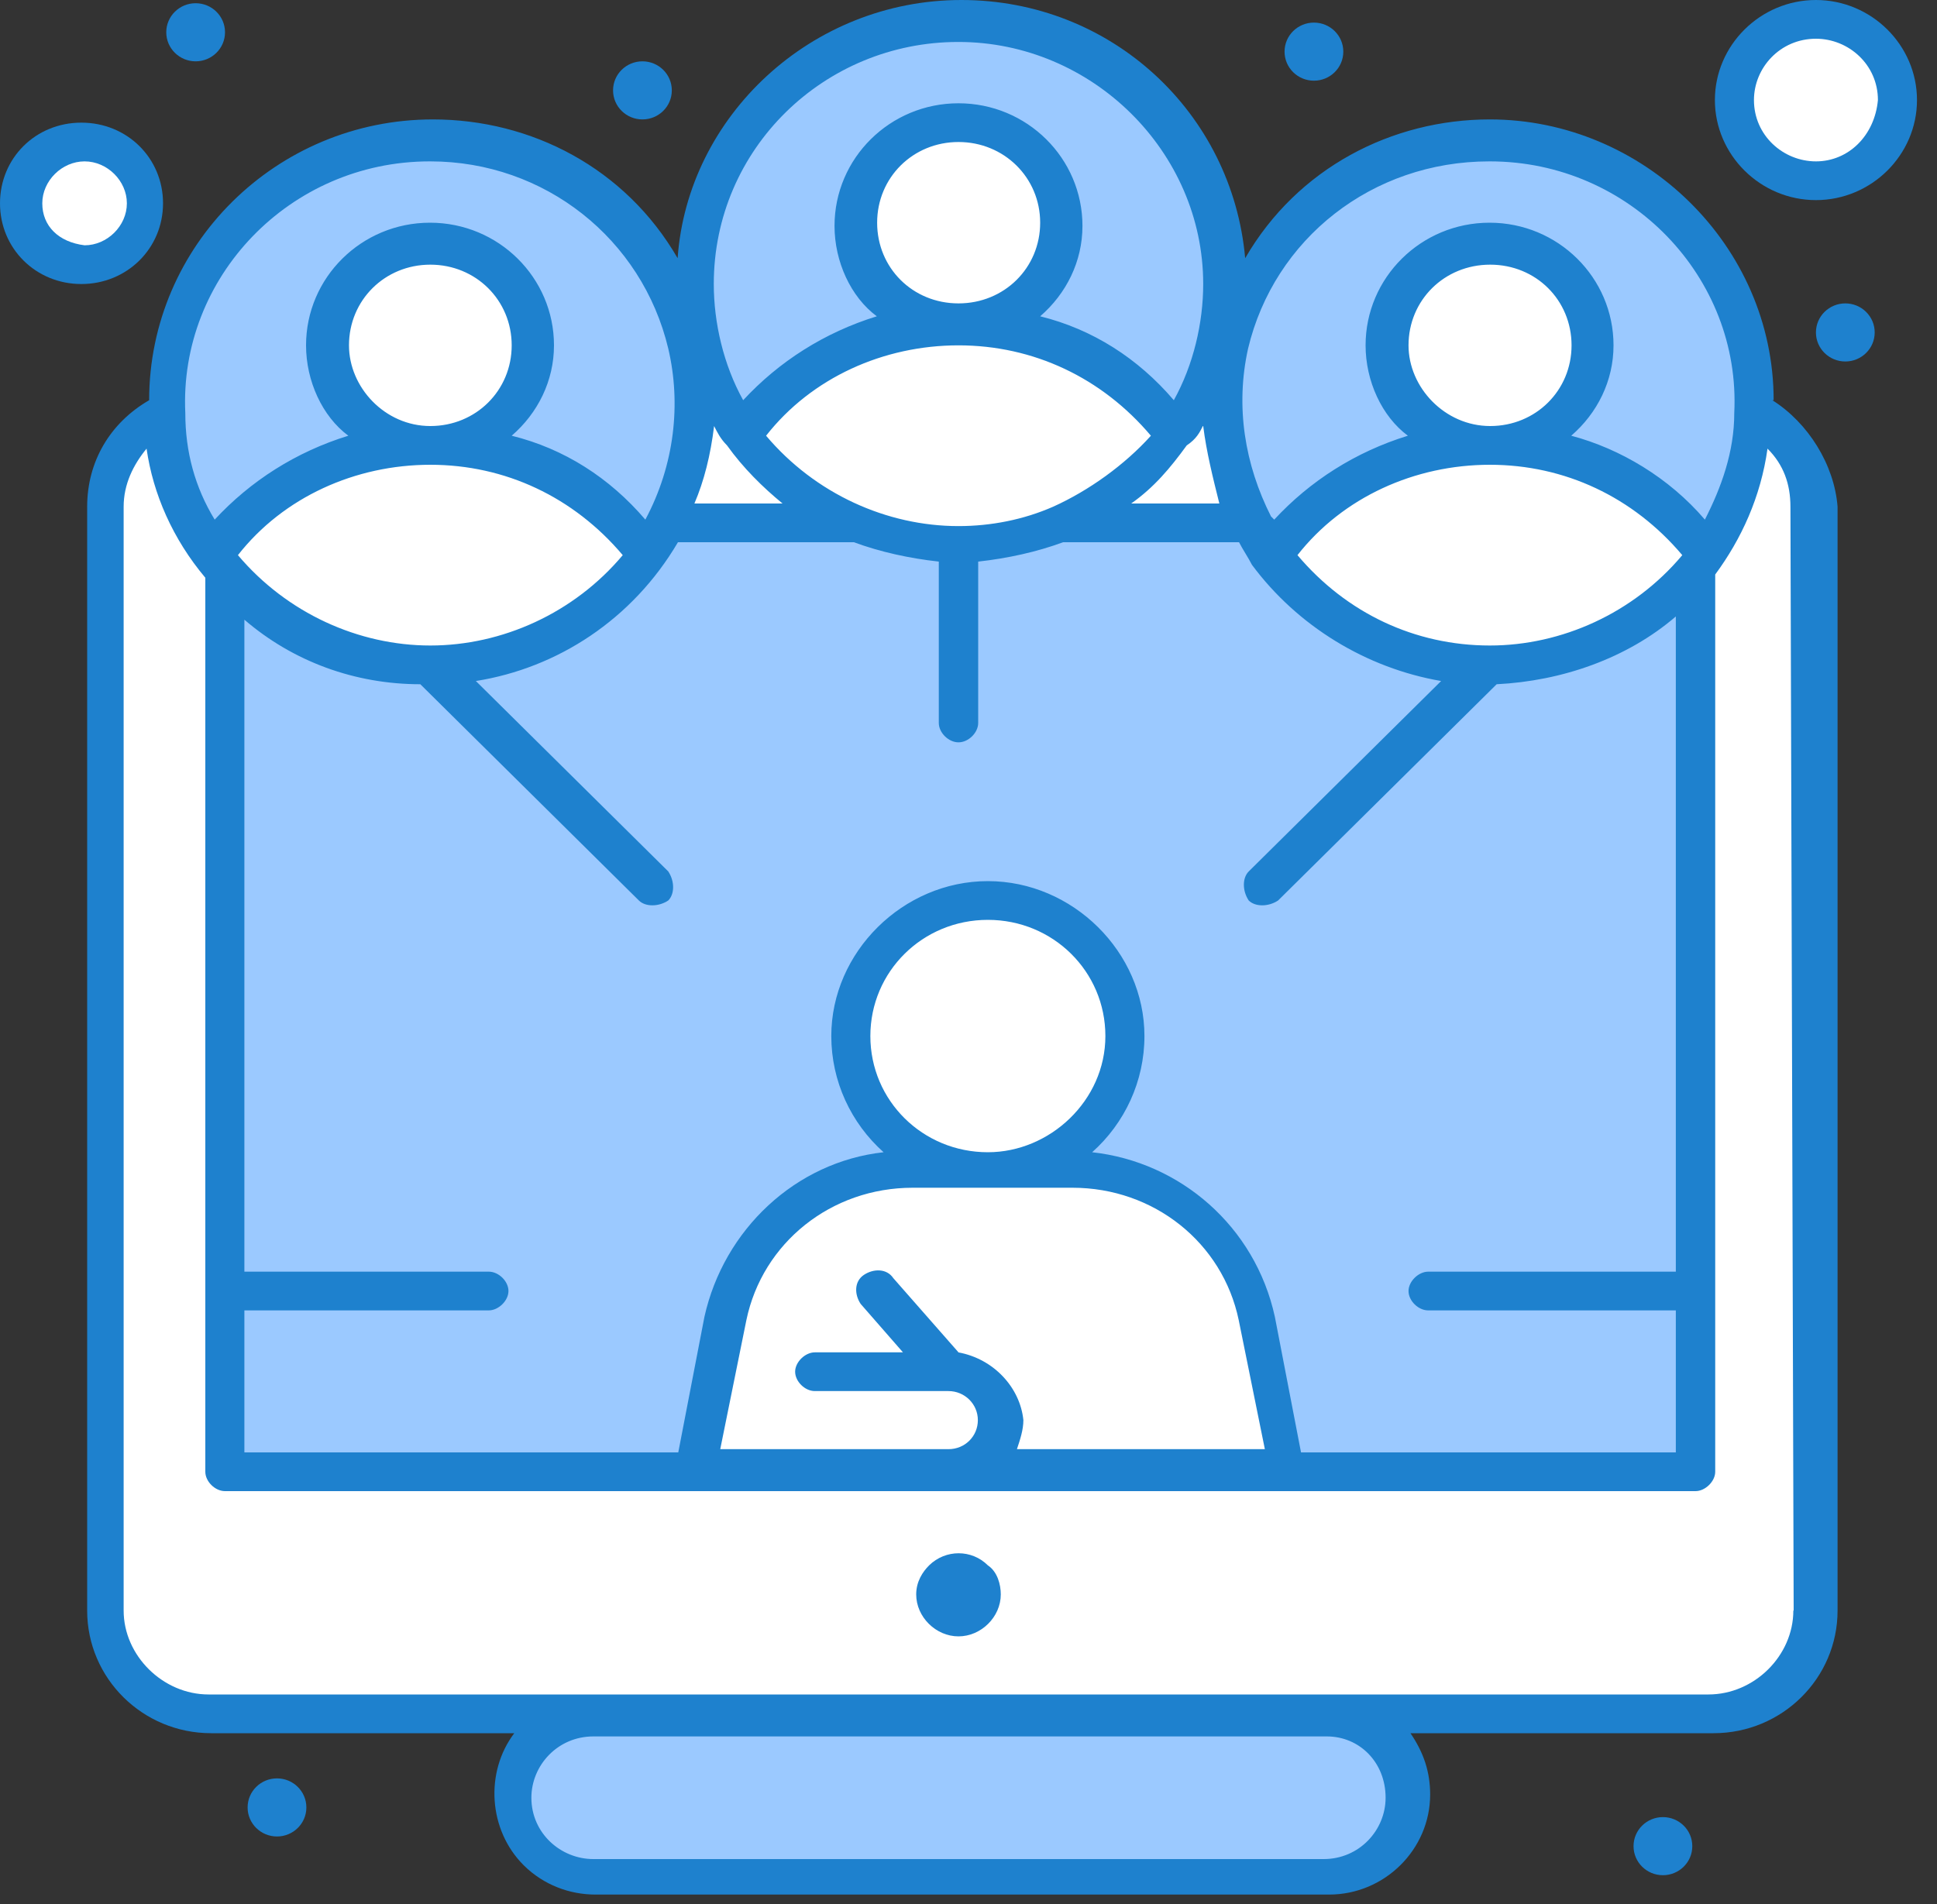 <svg width="60" height="59" viewBox="0 0 60 59" fill="none" xmlns="http://www.w3.org/2000/svg">
<rect x="0" y="0" width="60" height="59" fill="#333333" stroke="none"/>
<g clip-path="url(#clip0_378_79)">
<path d="M54.331 12.8C55.441 13.3 56.251 14.4 56.251 15.7V49.9C56.251 51.7 54.84 53.1 53.02 53.1H6.46C4.64 53.1 3.23 51.7 3.23 49.9V15.7C3.23 14.4 4.04 13.3 5.15 12.8C5.25 14.6 5.35 11.3 6.46 12.7C6.46 13.9 6.96 11.3 6.96 12.5H52.511L53.321 12.6L54.331 12.8Z" fill="white"/>
<path d="M6.97 16.3V45.7H52.52V16.3H6.97Z" fill="#9BC9FF"/>
<path d="M56.251 0.7C57.66 0.7 58.781 1.8 58.781 3.2C58.781 4.6 57.67 5.7 56.251 5.7C54.831 5.7 53.73 4.6 53.73 3.2C53.73 1.8 54.84 0.7 56.251 0.7Z" fill="white"/>
<path d="M2.52 4.4C3.53 4.4 4.44 5.2 4.44 6.3C4.44 7.3 3.63 8.2 2.52 8.2C1.41 8.2 0.6 7.4 0.6 6.3C0.6 5.2 1.51 4.4 2.52 4.4Z" fill="white"/>
<path d="M29.39 45.7H21.51L22.42 41C22.93 38.3 25.35 36.3 28.18 36.3H33.13C35.96 36.3 38.28 38.2 38.89 41L39.8 45.7H29.4H29.39Z" fill="white"/>
<path d="M42.82 53.9C43.32 54.4 43.53 55 43.53 55.7C43.53 57.1 42.42 58.2 41 58.2H18.38C17.67 58.2 17.07 57.9 16.56 57.5C16.06 57 15.85 56.4 15.85 55.7C15.85 54.3 16.96 53.2 18.38 53.2H41.1C41.71 53.2 42.41 53.4 42.82 53.9Z" fill="#9BC9FF"/>
<path d="M29.69 0.7C25.15 0.7 21.51 4.3 21.51 8.8C21.51 12.1 23.53 15.1 26.56 16.3C28.48 17.1 30.8 17.2 32.92 16.3C35.95 15 37.97 12.1 37.97 8.8C37.87 4.3 34.23 0.7 29.69 0.7Z" fill="#9BC9FF"/>
<path d="M46.15 4.4C41.61 4.4 37.97 8.1 37.97 12.5C37.97 16.9 41.61 20.6 46.15 20.6C50.69 20.6 54.33 16.9 54.33 12.5C54.33 8.1 50.59 4.4 46.15 4.4Z" fill="#9BC9FF"/>
<path d="M13.331 4.4C8.58 4.4 4.95 8.3 5.15 12.8C5.35 17.2 8.89 20.6 13.331 20.6C17.77 20.6 21.511 17 21.511 12.5C21.511 8 17.87 4.4 13.331 4.4Z" fill="#9BC9FF"/>
<path d="M46.15 13.8C48.88 13.8 51.4 15.2 52.82 17.2C52.72 17.3 52.62 17.4 52.52 17.6C51.01 19.5 48.68 20.7 46.06 20.7C43.44 20.7 40.81 19.3 39.39 17.3C40.9 15.1 43.33 13.8 46.16 13.8H46.15Z" fill="white"/>
<path d="M36.36 13.5C35.45 14.7 34.24 15.7 32.82 16.3C31.81 16.7 30.8 16.9 29.69 16.9C28.58 16.9 27.47 16.7 26.56 16.3C25.15 15.7 23.94 14.7 23.03 13.5C24.54 11.4 26.97 10.1 29.7 10.1C32.43 10 34.95 11.4 36.37 13.5H36.36Z" fill="white"/>
<path d="M20 17.2C18.49 19.3 16.06 20.6 13.34 20.6C10.82 20.6 8.49 19.5 6.98 17.7C6.88 17.5 6.68 17.4 6.58 17.2C8.09 15.1 10.52 13.8 13.24 13.8C15.96 13.8 18.49 15.1 20.01 17.2H20Z" fill="white"/>
<path d="M46.15 7.5C47.87 7.5 49.279 8.9 49.279 10.6C49.279 12.3 47.87 13.7 46.15 13.7C44.429 13.7 43.02 12.3 43.02 10.6C43.02 8.9 44.33 7.5 46.15 7.5Z" fill="white"/>
<path d="M29.69 3.8C31.41 3.8 32.82 5.2 32.82 6.9C32.82 8.6 31.41 10 29.69 10C27.97 10 26.56 8.6 26.56 6.9C26.56 5.2 27.97 3.8 29.69 3.8Z" fill="white"/>
<path d="M13.33 7.5C15.05 7.5 16.46 8.9 16.46 10.6C16.46 12.3 15.05 13.7 13.33 13.7C11.61 13.7 10.2 12.3 10.2 10.6C10.2 8.9 11.51 7.5 13.33 7.5Z" fill="white"/>
<path d="M30.6 27.9C32.94 27.9 34.84 29.78 34.84 32.1C34.84 34.42 32.94 36.3 30.6 36.3C28.26 36.3 26.36 34.42 26.36 32.1C26.36 29.78 28.26 27.9 30.6 27.9Z" fill="white"/>
<path d="M57.16 9.4C57.66 9.4 58.07 9.8 58.07 10.3C58.07 10.8 57.66 11.2 57.16 11.2C56.66 11.2 56.25 10.8 56.25 10.3C56.25 9.8 56.66 9.4 57.16 9.4Z" fill="#1E81CE"/>
<path d="M51.51 56.3C52.01 56.3 52.42 56.7 52.42 57.2C52.42 57.7 52.01 58.1 51.51 58.1C51.01 58.1 50.6 57.7 50.6 57.2C50.6 56.7 51.01 56.3 51.51 56.3Z" fill="#1E81CE"/>
<path d="M40.7 0.7C41.2 0.7 41.61 1.1 41.61 1.6C41.61 2.1 41.2 2.5 40.7 2.5C40.2 2.5 39.79 2.1 39.79 1.6C39.79 1.1 40.2 0.7 40.7 0.7Z" fill="#1E81CE"/>
<path d="M28.78 48.5C28.58 48.7 28.38 49 28.38 49.4C28.38 50.1 28.99 50.7 29.69 50.7C30.39 50.7 31 50.1 31 49.4C31 49.1 30.9 48.7 30.6 48.5C30.1 48 29.29 48 28.78 48.5Z" fill="#1E81CE"/>
<path d="M19.9 1.9C20.4 1.9 20.81 2.3 20.81 2.8C20.81 3.3 20.4 3.7 19.9 3.7C19.4 3.7 18.99 3.3 18.99 2.8C18.99 2.3 19.4 1.9 19.9 1.9Z" fill="#1E81CE"/>
<path d="M8.58 55.1C9.08 55.1 9.49 55.5 9.49 56C9.49 56.5 9.08 56.9 8.58 56.9C8.08 56.9 7.67 56.5 7.67 56C7.67 55.5 8.08 55.1 8.58 55.1Z" fill="#1E81CE"/>
<path d="M6.06 1.9C6.563 1.9 6.97 1.497 6.97 1C6.97 0.503 6.563 0.1 6.06 0.1C5.558 0.1 5.15 0.503 5.15 1C5.15 1.497 5.558 1.9 6.06 1.9Z" fill="#1E81CE"/>
<path d="M54.94 12.4C54.94 7.6 50.9 3.7 46.15 3.7C43.12 3.7 40.19 5.2 38.57 8C38.17 3.5 34.43 0 29.78 0C25.13 0 21.3 3.6 20.99 8C19.37 5.2 16.45 3.7 13.41 3.7C8.56 3.7 4.62 7.6 4.62 12.4C3.41 13.1 2.7 14.3 2.7 15.7V49.9C2.7 52 4.42 53.7 6.54 53.7H15.93C15.02 54.9 15.12 56.7 16.23 57.8C16.84 58.4 17.64 58.7 18.45 58.7H41.17C42.89 58.7 44.3 57.3 44.3 55.6C44.3 54.9 44.1 54.3 43.69 53.7H53.08C55.2 53.7 56.92 52 56.92 49.9V15.7C56.82 14.4 56.01 13.1 54.9 12.4H54.94ZM46.15 5C50.49 5 53.93 8.6 53.72 12.8C53.72 14 53.32 15.1 52.81 16.1C51.7 14.8 50.18 13.9 48.67 13.5C49.48 12.8 49.98 11.8 49.98 10.7C49.98 8.6 48.26 6.9 46.14 6.9C44.02 6.9 42.3 8.6 42.3 10.7C42.3 11.8 42.8 12.9 43.61 13.5C41.99 14 40.58 14.9 39.47 16.1L39.37 16C38.56 14.4 38.26 12.6 38.66 10.8C39.47 7.4 42.5 5 46.13 5H46.15ZM29.69 41.9L27.67 39.6C27.47 39.3 27.06 39.3 26.76 39.5C26.46 39.7 26.46 40.1 26.66 40.4L27.97 41.9H25.24C24.94 41.9 24.63 42.2 24.63 42.5C24.63 42.8 24.93 43.1 25.24 43.1H29.38C29.88 43.1 30.29 43.5 30.29 44C30.29 44.5 29.89 44.9 29.38 44.9H22.31L23.12 40.9C23.62 38.5 25.75 36.8 28.27 36.8H33.22C35.74 36.8 37.87 38.5 38.37 40.9L39.18 44.9H31.5C31.6 44.6 31.7 44.3 31.7 44C31.6 43 30.79 42.1 29.68 41.9H29.69ZM30.6 35.7C28.58 35.7 26.96 34.1 26.96 32.1C26.96 30.1 28.58 28.5 30.6 28.5C32.62 28.5 34.24 30.1 34.24 32.1C34.24 34.1 32.52 35.7 30.6 35.7ZM40.3 45L39.49 40.8C38.88 38 36.56 36 33.83 35.7C34.84 34.8 35.45 33.5 35.45 32.1C35.45 29.5 33.23 27.3 30.6 27.3C27.97 27.3 25.75 29.5 25.75 32.1C25.75 33.5 26.36 34.8 27.37 35.7C24.64 36 22.42 38.1 21.82 40.8L21.01 45H7.57V40.6H15.14C15.44 40.6 15.75 40.3 15.75 40C15.75 39.7 15.45 39.4 15.14 39.4H7.57V19.2C9.08 20.5 11 21.2 13.02 21.2L19.79 27.9C19.99 28.1 20.4 28.1 20.7 27.9C20.9 27.7 20.9 27.3 20.7 27L14.74 21.1C17.26 20.7 19.59 19.2 21 16.8H26.45C27.26 17.1 28.17 17.3 29.08 17.4V22.4C29.08 22.7 29.38 23 29.69 23C30 23 30.3 22.7 30.3 22.4V17.4C31.21 17.3 32.12 17.1 32.93 16.8H38.38C38.48 17 38.68 17.3 38.78 17.5C40.19 19.4 42.32 20.7 44.64 21.1L38.68 27C38.48 27.2 38.48 27.6 38.68 27.9C38.88 28.1 39.29 28.1 39.59 27.9L46.36 21.2C48.38 21.1 50.4 20.4 51.91 19.1V39.4H44.24C43.94 39.4 43.63 39.7 43.63 40C43.63 40.3 43.93 40.6 44.24 40.6H51.91V45H40.3ZM10.81 10.7C10.81 9.3 11.92 8.2 13.33 8.2C14.74 8.2 15.85 9.3 15.85 10.7C15.85 12.1 14.74 13.2 13.33 13.2C11.92 13.2 10.81 12 10.81 10.7ZM22.12 13.2C22.22 13.4 22.32 13.6 22.52 13.8C23.02 14.5 23.63 15.1 24.24 15.6H21.51C21.81 14.9 22.01 14.1 22.12 13.2ZM27.17 6.9C27.17 5.5 28.28 4.4 29.69 4.4C31.1 4.4 32.22 5.5 32.22 6.9C32.22 8.3 31.11 9.4 29.69 9.4C28.27 9.4 27.17 8.3 27.17 6.9ZM37.27 13.2C37.37 14 37.57 14.8 37.77 15.6H35.04C35.75 15.1 36.25 14.5 36.76 13.8C37.06 13.6 37.16 13.4 37.26 13.2H37.27ZM43.63 10.7C43.63 9.3 44.74 8.2 46.16 8.2C47.58 8.2 48.68 9.3 48.68 10.7C48.68 12.1 47.57 13.2 46.16 13.2C44.75 13.2 43.63 12 43.63 10.7ZM46.15 20C43.83 20 41.71 19 40.19 17.2C41.6 15.4 43.83 14.4 46.15 14.4C48.47 14.4 50.59 15.4 52.11 17.2C50.6 19 48.37 20 46.15 20ZM32.62 15.7C31.71 16.1 30.7 16.3 29.69 16.3C27.47 16.3 25.25 15.3 23.73 13.5C25.14 11.7 27.37 10.7 29.69 10.7C32.01 10.7 34.13 11.7 35.65 13.5C34.84 14.4 33.73 15.2 32.62 15.7ZM13.33 20C11.11 20 8.89 19 7.37 17.2C8.78 15.4 11.01 14.4 13.33 14.4C15.65 14.4 17.77 15.4 19.29 17.2C17.78 19 15.55 20 13.33 20ZM29.69 1.3C33.83 1.3 37.27 4.7 37.27 8.8C37.27 10 36.97 11.3 36.36 12.4C35.25 11.1 33.84 10.2 32.22 9.8C33.03 9.1 33.53 8.1 33.53 7C33.53 4.9 31.81 3.2 29.69 3.2C27.57 3.2 25.85 4.9 25.85 7C25.85 8.1 26.35 9.2 27.16 9.8C25.54 10.3 24.13 11.2 23.02 12.4C22.41 11.3 22.11 10 22.11 8.8C22.11 4.6 25.54 1.3 29.68 1.3H29.69ZM13.33 5C16.87 5 19.89 7.4 20.7 10.8C21.1 12.5 20.9 14.4 19.99 16.1C18.88 14.8 17.47 13.9 15.85 13.5C16.66 12.8 17.16 11.8 17.16 10.7C17.16 8.6 15.44 6.9 13.32 6.9C11.2 6.9 9.48 8.6 9.48 10.7C9.48 11.8 9.98 12.9 10.79 13.5C9.17 14 7.76 14.9 6.65 16.1C6.04 15.1 5.74 14 5.74 12.8C5.54 8.6 8.97 5 13.31 5H13.33ZM42.92 55.7C42.92 56.7 42.11 57.6 41 57.6H18.38C17.37 57.6 16.46 56.8 16.46 55.7C16.46 54.7 17.27 53.8 18.38 53.8H41.1C42.11 53.8 42.92 54.6 42.92 55.7ZM55.55 49.9C55.55 51.3 54.34 52.5 52.92 52.5H6.46C5.05 52.5 3.83 51.3 3.83 49.9V15.7C3.83 15 4.13 14.4 4.54 13.9C4.74 15.3 5.35 16.7 6.36 17.9V45.6C6.36 45.9 6.66 46.2 6.97 46.2H52.52C52.82 46.2 53.13 45.9 53.13 45.6V17.8C53.94 16.7 54.54 15.4 54.75 13.9C55.25 14.4 55.46 15 55.46 15.7L55.56 49.9H55.55Z" fill="#1E81CE"/>
<path d="M56.25 0C54.53 0 53.12 1.4 53.12 3.1C53.12 4.8 54.53 6.2 56.25 6.2C57.97 6.2 59.38 4.8 59.38 3.1C59.38 1.4 57.97 0 56.25 0ZM56.25 5C55.24 5 54.33 4.2 54.33 3.1C54.33 2.1 55.14 1.2 56.25 1.2C57.26 1.2 58.17 2 58.17 3.1C58.07 4.2 57.26 5 56.25 5Z" fill="#1E81CE"/>
<path d="M5.05 6.3C5.05 4.9 3.94 3.8 2.52 3.8C1.1 3.8 0 4.9 0 6.3C0 7.7 1.11 8.8 2.52 8.8C3.93 8.8 5.05 7.7 5.05 6.3ZM1.31 6.3C1.31 5.6 1.92 5 2.62 5C3.32 5 3.93 5.6 3.93 6.3C3.93 7 3.32 7.6 2.62 7.6C1.81 7.5 1.31 7 1.31 6.3Z" fill="#1E81CE"/>
</g>
<defs>
<clipPath id="clip0_378_79">
<rect width="59.38" height="58.7" fill="white"/>
</clipPath>
</defs>
</svg>
